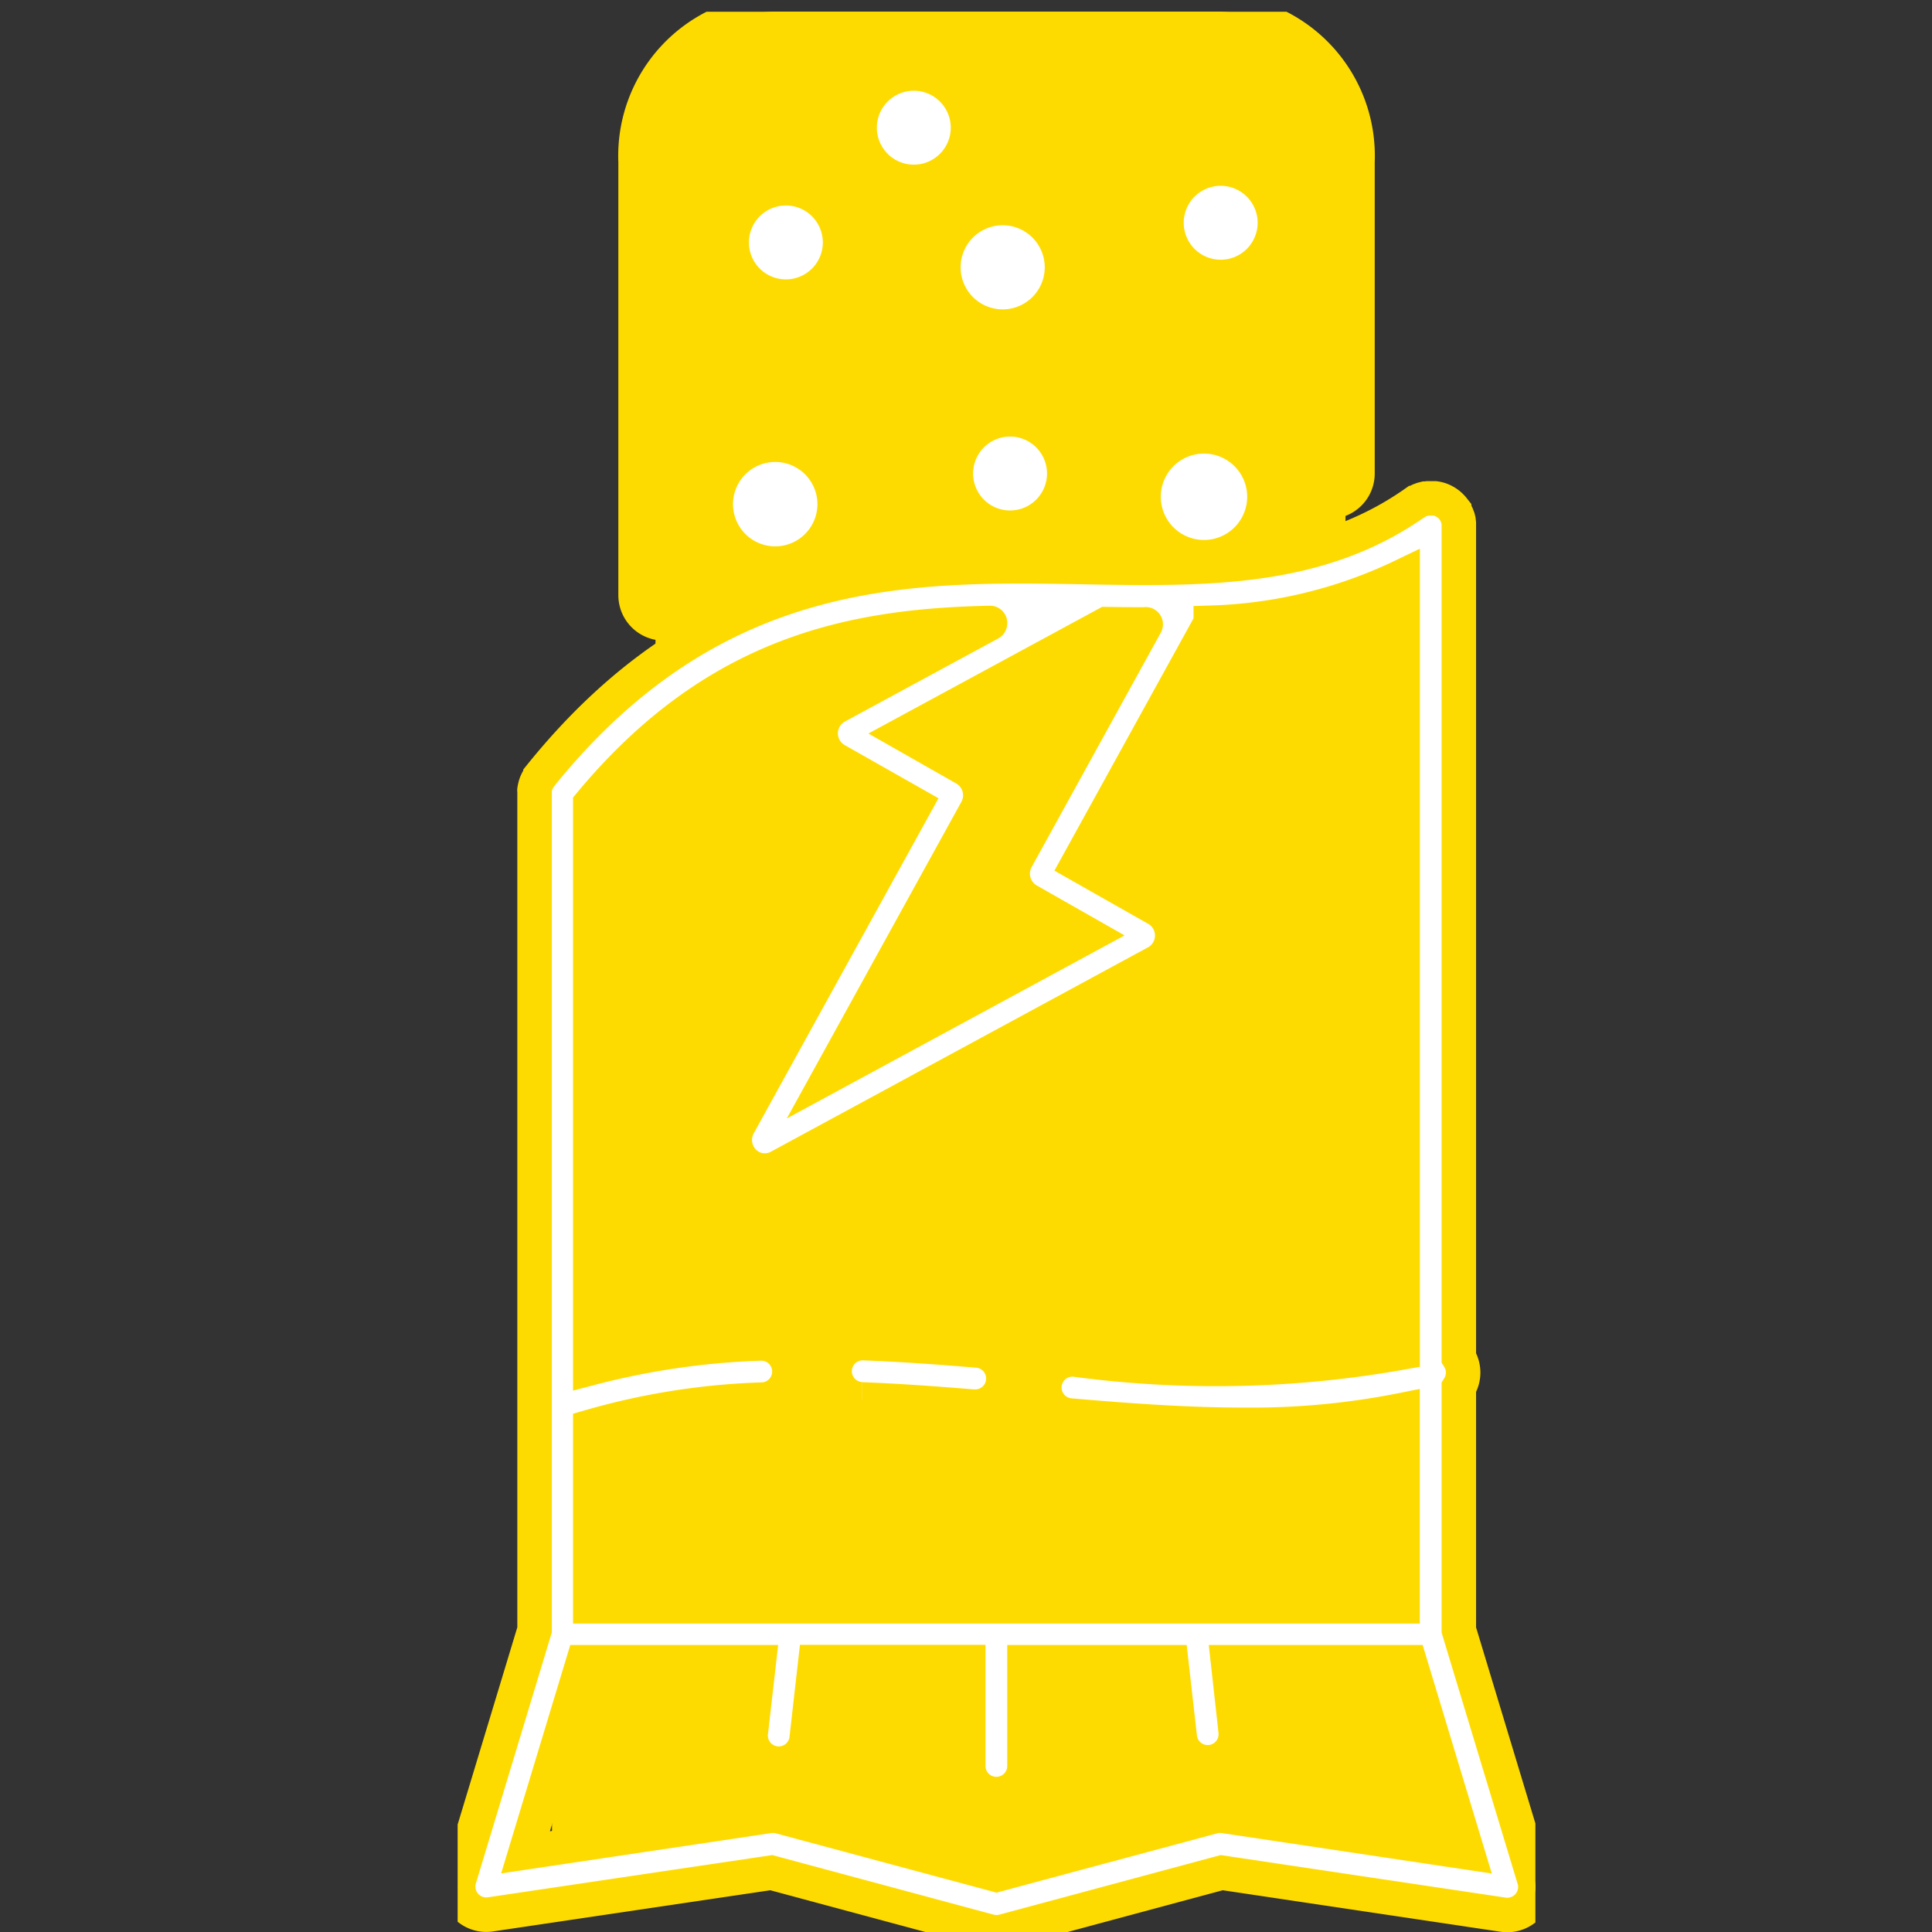 <svg xmlns="http://www.w3.org/2000/svg" xmlns:xlink="http://www.w3.org/1999/xlink" width="56" height="56" viewBox="0 0 56 56">
  <rect x="0" y="0" width="56" height="56" fill="#333333" stroke="none"/>
  <defs>
    <clipPath id="clip-path">
      <rect id="Rectangle_6641" data-name="Rectangle 6641" width="31.239" height="55.66" transform="translate(0 0)" fill="rgba(0,0,0,0)"/>
    </clipPath>
  </defs>
  <g id="icon" transform="translate(0 -0.002)">
    <rect id="Rectangle_6636" data-name="Rectangle 6636" width="56" height="56" transform="translate(0 0.002)" fill="rgba(0,0,0,0)"/>
    <g id="Groupe_35374" data-name="Groupe 35374" transform="translate(13.265 0.338)">
      <g id="Groupe_35373" data-name="Groupe 35373" transform="translate(0 0.004)" clip-path="url(#clip-path)">
        <rect id="Rectangle_6642" data-name="Rectangle 6642" width="20" height="16" transform="translate(5.735 1.5)" fill="#fedb00"/>
        <path id="Tracé_54345" data-name="Tracé 54345" d="M197.35,314.105a.723.723,0,1,0,.723.723.723.723,0,0,0-.723-.723" transform="translate(-188.145 -300.555)" fill="#fff" stroke="#fff" stroke-width="1"/>
        <path id="Tracé_54346" data-name="Tracé 54346" d="M358,297.607a.571.571,0,1,0,.571-.571.571.571,0,0,0-.571.571" transform="translate(-342.559 -284.222)" fill="#fff" stroke="#fff" stroke-width="1"/>
        <path id="Tracé_54347" data-name="Tracé 54347" d="M484.027,309.3a.752.752,0,1,0,.752-.752.752.752,0,0,0-.752.752" transform="translate(-463.146 -295.241)" fill="#fff" stroke="#fff" stroke-width="1"/>
        <path id="Tracé_54348" data-name="Tracé 54348" d="M500.575,129.126a.571.571,0,1,0-.571.571.571.571,0,0,0,.571-.571" transform="translate(-477.887 -123.009)" fill="#fff" stroke="#fff" stroke-width="1"/>
        <path id="Tracé_54349" data-name="Tracé 54349" d="M350.985,155.766a.719.719,0,1,0-.719.719.719.719,0,0,0,.719-.719" transform="translate(-334.468 -148.358)" fill="#fff" stroke="#fff" stroke-width="1"/>
        <path id="Tracé_54350" data-name="Tracé 54350" d="M294.4,65.259a.571.571,0,1,0-.571.571.571.571,0,0,0,.571-.571" transform="translate(-280.607 -61.898)" fill="#fff" stroke="#fff" stroke-width="1"/>
        <path id="Tracé_54351" data-name="Tracé 54351" d="M207.88,141.8a.571.571,0,1,0,.571.571.571.571,0,0,0-.571-.571" transform="translate(-198.366 -135.684)" fill="#fff" stroke="#fff" stroke-width="1"/>
        <path id="Tracé_54352" data-name="Tracé 54352" d="M252.675,232.345a.815.815,0,0,0-.815-.815h-8.7a.815.815,0,1,0,0,1.63h8.7a.815.815,0,0,0,.815-.815" transform="translate(-231.891 -221.542)" fill="#fff" stroke="#fedb00" stroke-width="1"/>
        <rect id="Rectangle_6643" data-name="Rectangle 6643" width="22" height="38" transform="translate(5.735 15.5)" fill="#fedb00"/>
        <rect id="Rectangle_6644" data-name="Rectangle 6644" width="4" height="33" transform="translate(2.735 21.5)" fill="#fedb00"/>
        <rect id="Rectangle_6645" data-name="Rectangle 6645" width="4" height="4" transform="translate(24.735 49.5)" fill="#fedb00"/>
        <path id="Tracé_54353" data-name="Tracé 54353" d="M254.136,896.269c.925.036,1.919.1,3.224.209l.069,0a.815.815,0,0,0,.067-1.627c-1.33-.111-2.347-.177-3.3-.214a.815.815,0,0,0-.063,1.629" transform="translate(-242.423 -856.046)" fill="#fff" stroke="#fedb00" stroke-width="1"/>
        <path id="Tracé_54354" data-name="Tracé 54354" d="M31.2,366.771l-2.18-7.205v-7.03a.81.81,0,0,0,0-.863v-24.1s0,0,0-.006c0-.02,0-.039,0-.059s0-.015,0-.022-.005-.039-.009-.059,0-.014,0-.021-.009-.035-.014-.053,0-.017-.007-.025-.01-.029-.016-.043-.008-.022-.012-.033-.011-.023-.016-.034-.012-.026-.019-.039l-.018-.029c-.008-.013-.016-.027-.025-.039l0-.006-.019-.024-.026-.033-.03-.033-.023-.024-.036-.033-.023-.02-.039-.029-.026-.018-.039-.024-.031-.017-.036-.018-.037-.016-.034-.013-.041-.013-.035-.009-.042-.009-.04-.006-.038,0-.05,0H28.2l-.057,0-.024,0-.055.008-.025,0-.048.012-.03.008-.037.014-.038.014-.028.014-.044.022-.025.015-.044.028-.006,0c-2.817,1.977-6.107,1.918-9.591,1.856-5.025-.09-10.718-.191-15.746,6.046l0,0,0,.006-.013.018c-.011.015-.022.029-.032.045l-.017.027c-.008.014-.017.027-.024.041s-.011.022-.016.033-.012.026-.018.039-.009.025-.013.037-.009.025-.013.038-.007.027-.01.041-.006.024-.009.037,0,.031-.007.046,0,.022,0,.033,0,.036,0,.054,0,.015,0,.023v24.241l-2.18,7.205a.815.815,0,0,0,.9,1.042L9.092,366.6l6.316,1.7a.818.818,0,0,0,.423,0l6.316-1.7,8.157,1.218a.815.815,0,0,0,.9-1.042m-11.26-36.36-3.747,6.8a.894.894,0,0,0,.335,1.2l1.77,1.007-7.5,4.064,4.239-7.688a.894.894,0,0,0-.335-1.2l-1.77-1.007,5.87-3.181c.378.006.757.01,1.136.01m-4.512-.034-4.447,2.41a.891.891,0,0,0-.015,1.552l2.293,1.3-5.118,9.282a.9.9,0,0,0,.146,1.06.86.86,0,0,0,1.028.152l10.935-5.926a.891.891,0,0,0,.015-1.552l-2.293-1.3,3.856-6.994a13.765,13.765,0,0,0,5.561-1.352v22.5a30.733,30.733,0,0,1-9.5.207.815.815,0,0,0-.14,1.624c1.7.146,3.379.269,5.021.269a22.3,22.3,0,0,0,4.616-.43v5.69H3.845v-5.205a20.224,20.224,0,0,1,5.012-.786.815.815,0,0,0-.068-1.628,22.338,22.338,0,0,0-4.944.719V335.617c3.653-4.4,7.633-5.157,11.587-5.24m6.788,34.581a.811.811,0,0,0-.332.019l-6.268,1.684-6.269-1.684a.812.812,0,0,0-.332-.019l-7.051,1.053L3.636,360.5H8.73L8.5,362.512a.815.815,0,1,0,1.619.184l.249-2.2H14.8v3.011a.815.815,0,0,0,1.63,0V360.5h4.255l.249,2.2a.815.815,0,0,0,1.619-.184L22.33,360.5H27.6l1.668,5.513Z" transform="translate(0 -312.66)" fill="#fff" stroke="#fedb00" stroke-linecap="round" stroke-width="1"/>
        <path id="Tracé_54355" data-name="Tracé 54355" d="M120.375,17.731a.815.815,0,0,0,.815-.815V4.35a2.56,2.56,0,0,1,2.359-2.716h12.946a2.56,2.56,0,0,1,2.359,2.716v9.039a.815.815,0,0,0,1.63,0V4.35A4.184,4.184,0,0,0,136.494,0H123.549A4.184,4.184,0,0,0,119.56,4.35V16.916a.815.815,0,0,0,.815.815" transform="translate(-114.402 -0.004)" fill="#fedb00" stroke="#fedb00" stroke-width="1"/>
        <path id="Tracé_54356" data-name="Tracé 54356" d="M252.675,232.345a.815.815,0,0,0-.815-.815h-8.7a.815.815,0,1,0,0,1.63h8.7a.815.815,0,0,0,.815-.815" transform="translate(-231.891 -221.542)" fill="#fedb00" stroke="#fedb00" stroke-width="1"/>
      </g>
    </g>
  </g>
</svg>
